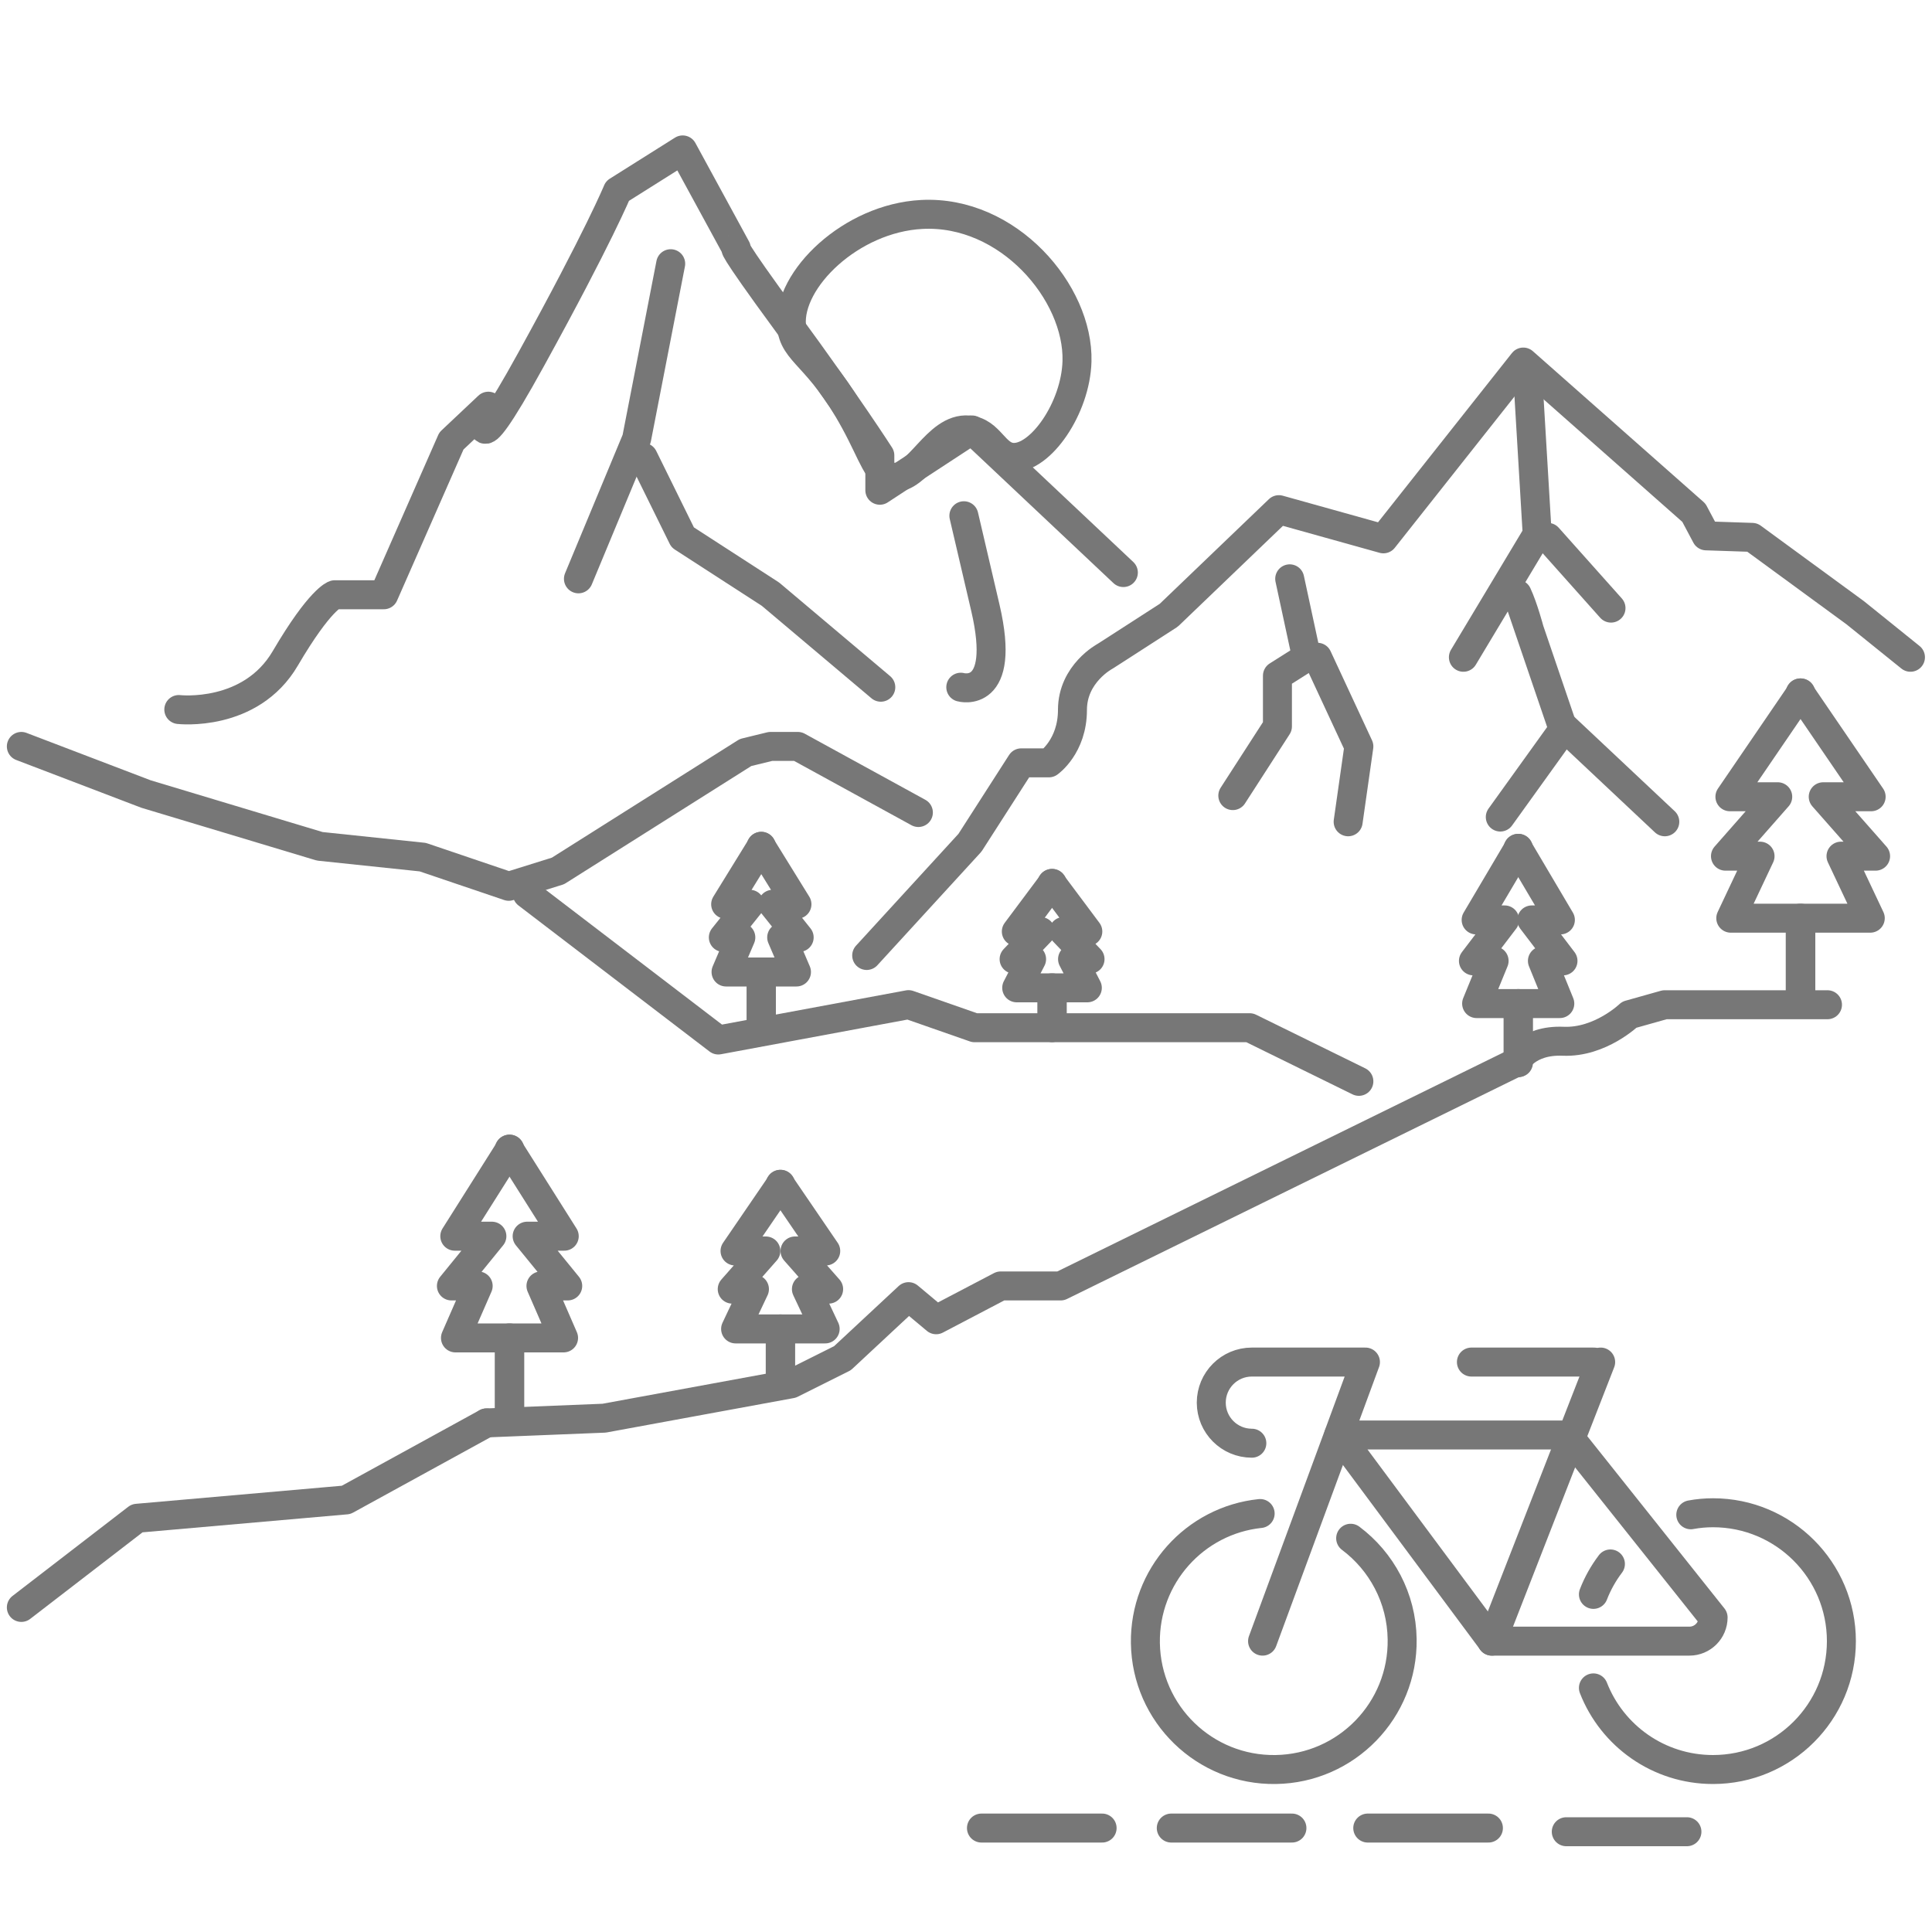 <svg xmlns="http://www.w3.org/2000/svg" id="Capa_2" data-name="Capa 2" viewBox="0 0 200 200"><defs><style>      .cls-1 {        fill: none;        stroke: #777;        stroke-linecap: round;        stroke-linejoin: round;        stroke-width: 3px;      }    </style></defs><path class="cls-1" d="M18.51,73.45s7.43.85,11.03-5.31c3.61-6.15,5.1-6.57,5.1-6.57h5.09l7-15.92,3.82-3.6s-2.55,7.85,4.45-4.88c7.01-12.73,8.92-17.4,8.92-17.4l6.75-4.25,5.55,10.19s-.98-.83,5.24,7.65c6.22,8.47,9.62,13.78,9.62,13.78v3.61l9.54-6.24,15.67,14.76"></path><polyline class="cls-1" points="95.07 84.11 82.59 77.27 79.76 77.27 77.18 77.9 57.76 90.16 52.67 91.75 43.76 88.73 33.1 87.61 15.12 82.2 2.21 77.27"></polyline><polyline class="cls-1" points="140.67 111.94 129.37 106.39 100.89 106.39 94.05 104 74.36 107.66 54.58 92.54"></polyline><path class="cls-1" d="M50.36,147.3l12.18-.49,19.37-3.56,5.3-2.65,6.84-6.37,2.86,2.39,6.68-3.5h6.21l47.1-23.12s1.11-2.37,4.93-2.21c3.82.16,6.84-2.75,6.84-2.75l3.66-1.03h16.85"></path><g><path class="cls-1" d="M175.03,156.81c.75-.14,1.52-.21,2.3-.21,7.34,0,13.29,5.95,13.29,13.29s-5.95,13.29-13.29,13.29c-5.64,0-10.45-3.5-12.38-8.45"></path><path class="cls-1" d="M166.71,161.9c-.72.95-1.32,2.01-1.76,3.15"></path><path class="cls-1" d="M130.45,156.68h-.01c-6.76.71-11.97,6.48-11.87,13.41.11,7.34,6.14,13.2,13.49,13.09,7.34-.11,13.2-6.15,13.09-13.49-.06-4.28-2.15-8.07-5.33-10.45"></path><path class="cls-1" d="M174.88,169.89h-20.44l-15.86-21.34h23.72l15.04,18.89h0c0,1.35-1.1,2.45-2.45,2.45Z"></path><line class="cls-1" x1="165.7" y1="141" x2="154.43" y2="169.89"></line><path class="cls-1" d="M130.7,169.89l10.65-28.89h-11.76c-2.32,0-4.2,1.88-4.2,4.2s1.88,4.2,4.2,4.2"></path><line class="cls-1" x1="141.59" y1="189.24" x2="154.08" y2="189.24"></line><line class="cls-1" x1="101.6" y1="189.24" x2="114.09" y2="189.24"></line><line class="cls-1" x1="162.14" y1="189.62" x2="174.63" y2="189.62"></line><line class="cls-1" x1="121.25" y1="189.24" x2="133.74" y2="189.24"></line><line class="cls-1" x1="152.32" y1="141" x2="165" y2="141"></line></g><path class="cls-1" d="M89.72,98.91l10.69-11.67,5.31-8.27h2.86s2.44-1.7,2.44-5.48,3.39-5.56,3.39-5.56l1.37-.88,5.21-3.36,11.4-10.93,10.82,3.02,14.48-18.3,17.66,15.6,1.27,2.39,4.77.16,10.66,7.8,5.72,4.61"></path><polyline class="cls-1" points="151.49 68.04 159.13 55.31 158.18 39.39"></polyline><line class="cls-1" x1="166.77" y1="62.95" x2="160.24" y2="55.63"></line><line class="cls-1" x1="172.34" y1="85.07" x2="161.84" y2="75.2"></line><polyline class="cls-1" points="127.62 82.36 132.24 75.2 132.24 69.95 135.26 68.04 133.51 59.92"></polyline><polyline class="cls-1" points="139.56 85.07 140.67 77.27 136.38 68.04"></polyline><path class="cls-1" d="M158.31,65.17s-.61-2.29-1.25-3.66l4.77,14-6.52,9.07"></path><polyline class="cls-1" points="59.88 59.92 65.9 45.44 69.43 27.3"></polyline><polyline class="cls-1" points="66.59 47.35 70.67 55.63 79.76 61.51 91.18 71.14"></polyline><path class="cls-1" d="M99.46,71.14s4.77,1.35,2.55-8.2l-2.23-9.55"></path><polyline class="cls-1" points="52.77 145.92 52.77 138.5 47.15 138.5 49.5 133.12 46.73 133.12 50.92 127.97 47.08 127.97 52.77 118.96"></polyline><polyline class="cls-1" points="52.72 145.92 52.72 138.5 58.34 138.5 56 133.12 58.77 133.12 54.57 127.97 58.41 127.97 52.72 118.96"></polyline><polyline class="cls-1" points="80.81 143.25 80.81 137.57 76.15 137.57 78.1 133.45 75.8 133.45 79.28 129.5 76.09 129.5 80.81 122.6"></polyline><polyline class="cls-1" points="80.77 143.25 80.77 137.57 85.42 137.57 83.48 133.45 85.78 133.45 82.3 129.5 85.48 129.5 80.77 122.6"></polyline><polyline class="cls-1" points="157.19 110 157.19 103.89 152.86 103.89 154.67 99.47 152.53 99.47 155.76 95.23 152.81 95.23 157.19 87.82"></polyline><polyline class="cls-1" points="157.15 110 157.15 103.89 161.47 103.89 159.67 99.47 161.8 99.47 158.57 95.23 161.53 95.23 157.15 87.82"></polyline><polyline class="cls-1" points="186.42 103.91 186.42 95.05 179.17 95.05 182.2 88.63 178.62 88.63 184.03 82.48 179.08 82.48 186.42 71.73"></polyline><polyline class="cls-1" points="186.36 103.91 186.36 95.05 193.61 95.05 190.58 88.63 194.16 88.63 188.74 82.48 193.7 82.48 186.36 71.73"></polyline><polyline class="cls-1" points="78.82 105.57 78.82 100.62 75.16 100.62 76.69 97.04 74.88 97.04 77.62 93.61 75.12 93.61 78.82 87.61"></polyline><polyline class="cls-1" points="78.79 105.57 78.79 100.62 82.45 100.62 80.92 97.04 82.73 97.04 79.99 93.61 82.5 93.61 78.79 87.61"></polyline><polyline class="cls-1" points="108.93 106.37 108.93 102.26 105.25 102.26 106.79 99.29 104.98 99.29 107.72 96.43 105.21 96.43 108.93 91.45"></polyline><polyline class="cls-1" points="108.89 106.37 108.89 102.26 112.56 102.26 111.03 99.29 112.84 99.29 110.1 96.43 112.61 96.43 108.89 91.45"></polyline><polyline class="cls-1" points="50.36 147.3 35.83 155.27 14.19 157.17 2.21 166.4"></polyline><path class="cls-1" d="M111.49,37.39c-.13,4.86-3.78,10.09-6.62,9.96-1.95-.09-2.34-2.66-4.6-2.84-3.38-.28-5.18,5.27-7.89,4.88-1.55-.22-1.92-2.17-3.88-5.77-3.74-6.87-6.35-7.03-6.57-9.93-.36-4.76,6.15-11.11,13.49-11.49,8.95-.47,16.26,8.09,16.07,15.2Z"></path></svg>
